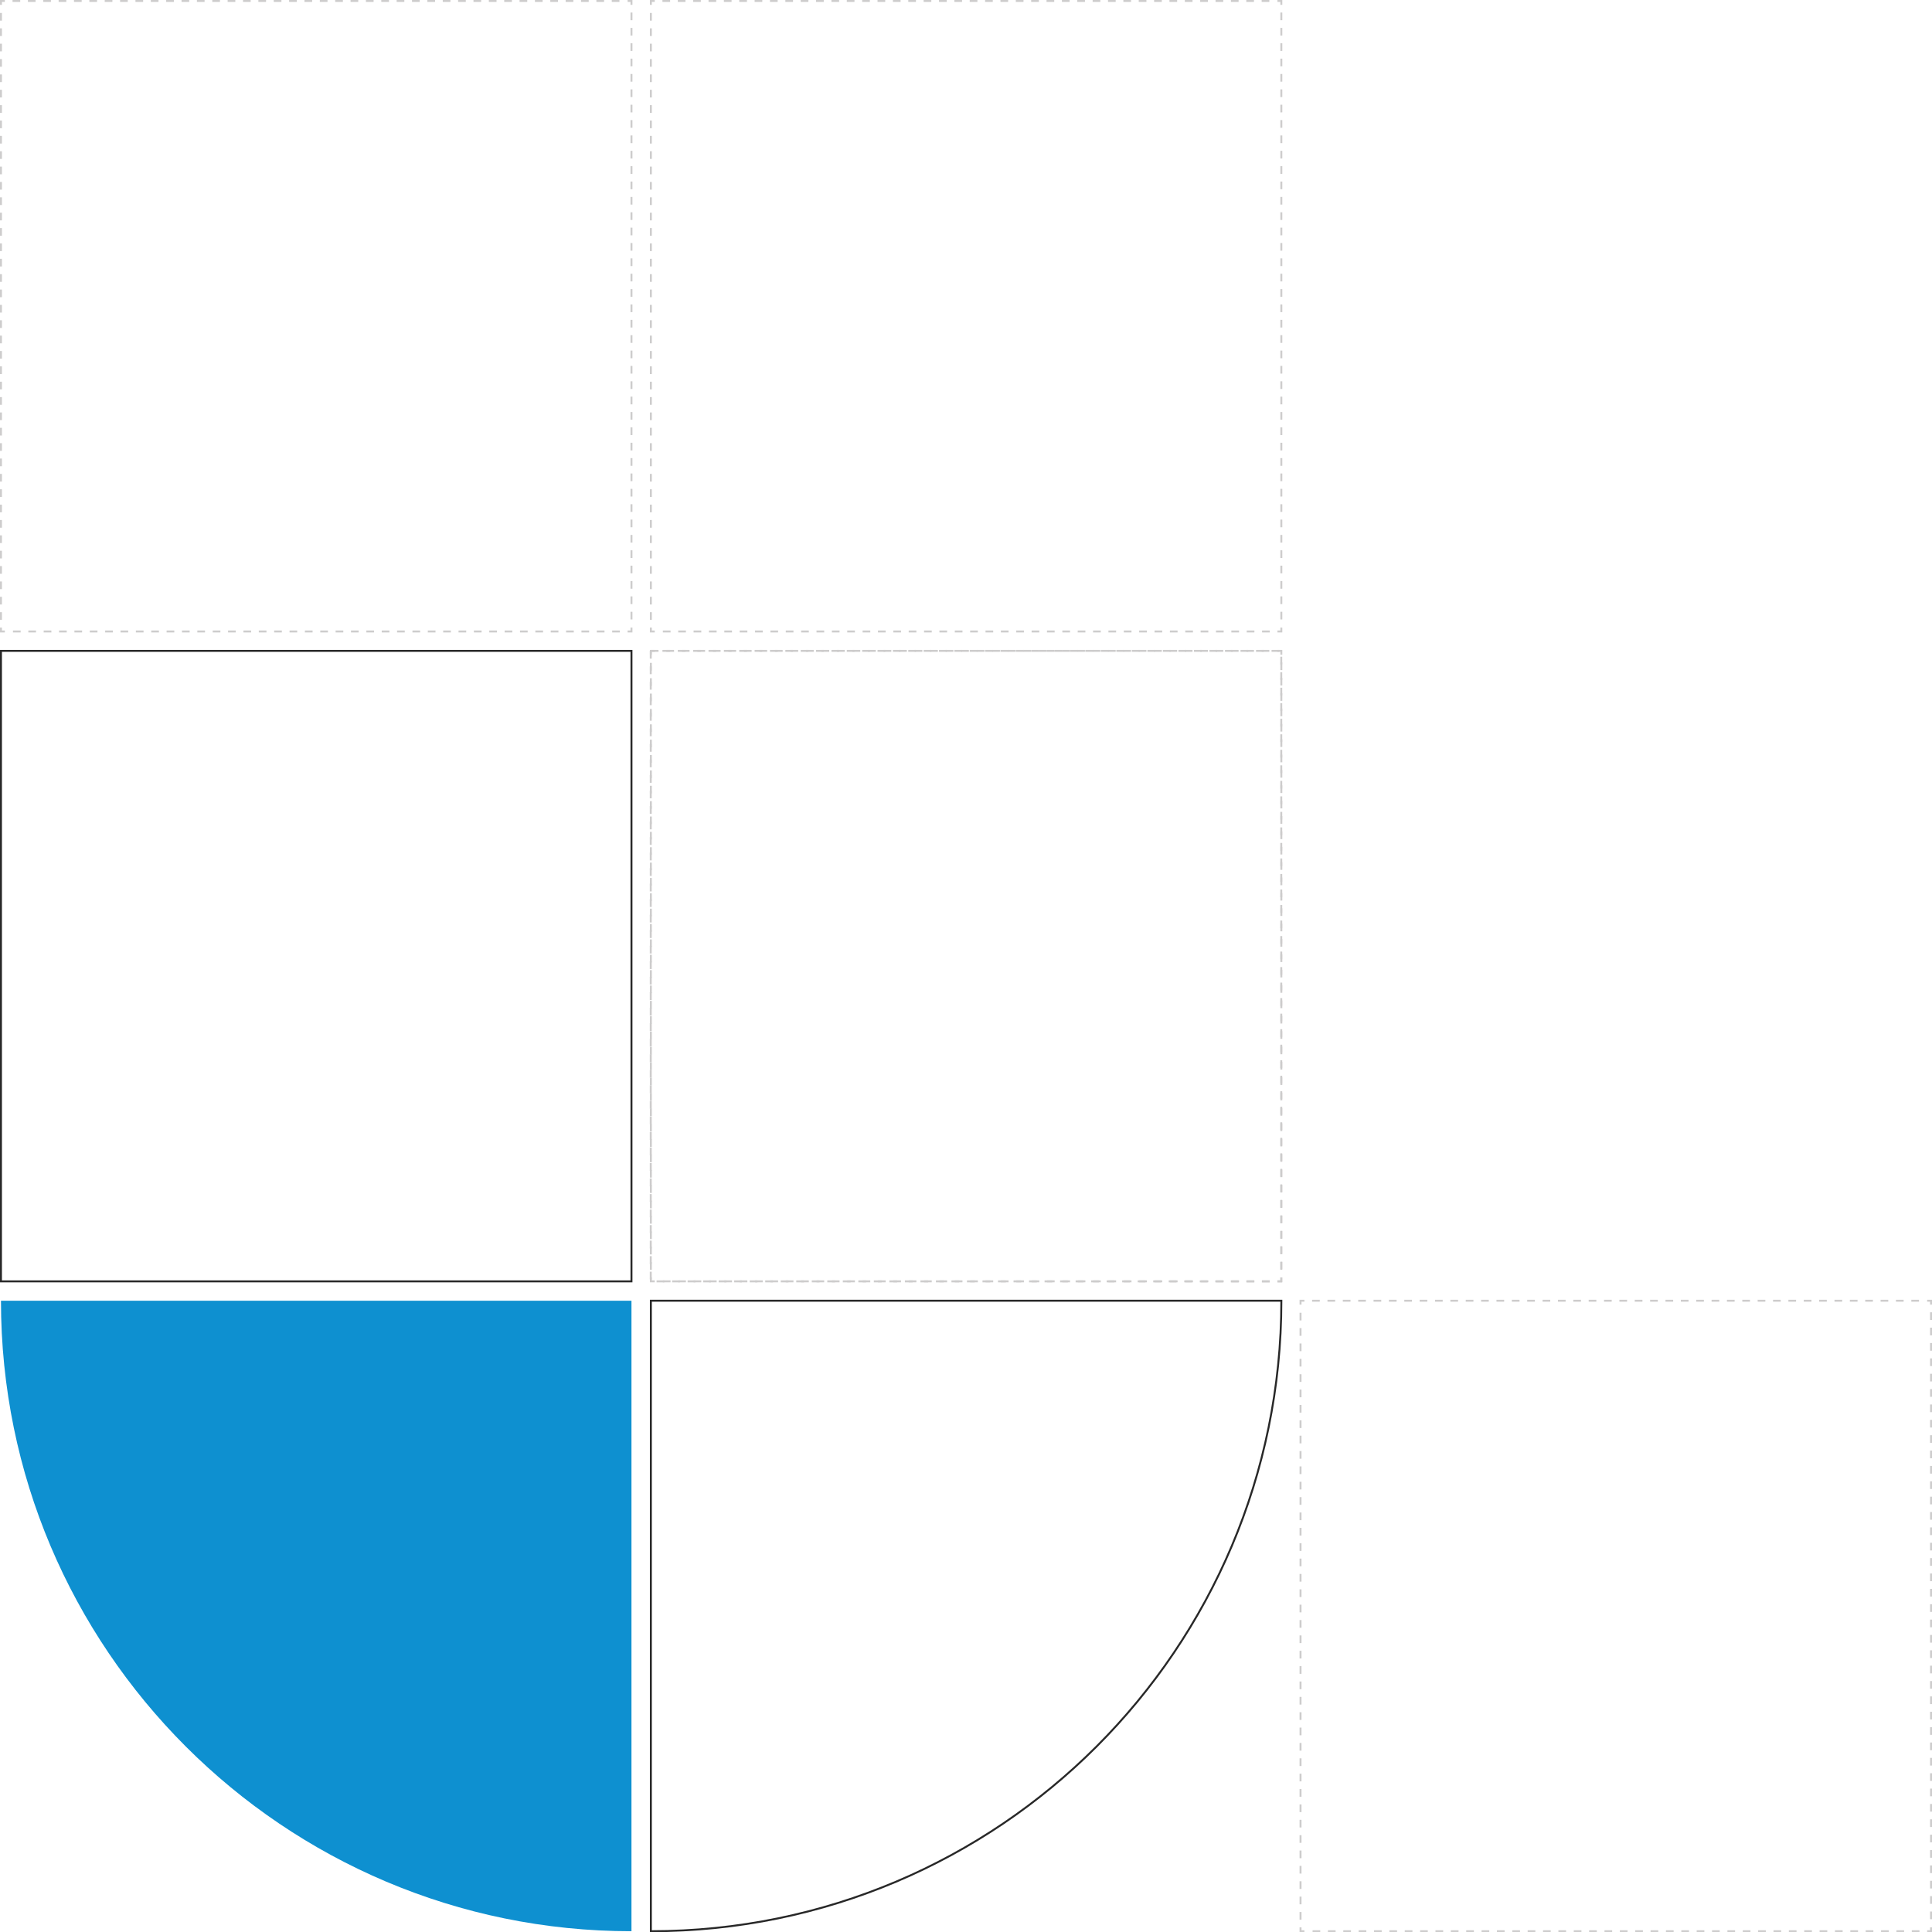<?xml version="1.0" encoding="UTF-8"?>
<svg id="Ebene_2" data-name="Ebene 2" xmlns="http://www.w3.org/2000/svg" viewBox="0 0 497.94 497.99">
  <defs>
    <style>
      .cls-1 {
        stroke-dasharray: 1.98 1.98;
      }

      .cls-1, .cls-2, .cls-3 {
        stroke: #cdcccc;
      }

      .cls-1, .cls-2, .cls-3, .cls-4 {
        fill: none;
        stroke-miterlimit: 10;
        stroke-width: .5px;
      }

      .cls-5 {
        fill: #0e90d0;
      }

      .cls-3 {
        stroke-dasharray: 2;
      }

      .cls-4 {
        stroke: #282828;
      }
    </style>
  </defs>
  <g id="Ebene_1-2" data-name="Ebene 1">
    <g>
      <polyline class="cls-2" points="162.75 161.75 162.75 162.75 161.75 162.75"/>
      <line class="cls-1" x1="159.76" y1="162.75" x2="2.24" y2="162.75"/>
      <polyline class="cls-2" points="1.25 162.75 .25 162.75 .25 161.75"/>
      <line class="cls-1" x1=".25" y1="159.76" x2=".25" y2="2.24"/>
      <polyline class="cls-2" points=".25 1.25 .25 .25 1.25 .25"/>
      <line class="cls-1" x1="3.23" y1=".25" x2="160.76" y2=".25"/>
      <polyline class="cls-2" points="161.75 .25 162.75 .25 162.75 1.25"/>
      <line class="cls-1" x1="162.75" y1="3.23" x2="162.75" y2="160.76"/>
    </g>
    <rect class="cls-4" x=".25" y="167.75" width="162.5" height="162.5"/>
    <g>
      <polyline class="cls-2" points="330.24 161.75 330.24 162.75 329.24 162.75"/>
      <line class="cls-1" x1="327.26" y1="162.75" x2="169.74" y2="162.75"/>
      <polyline class="cls-2" points="168.75 162.75 167.75 162.75 167.75 161.75"/>
      <line class="cls-1" x1="167.75" y1="159.76" x2="167.75" y2="2.24"/>
      <polyline class="cls-2" points="167.75 1.25 167.75 .25 168.75 .25"/>
      <line class="cls-1" x1="170.73" y1=".25" x2="328.25" y2=".25"/>
      <polyline class="cls-2" points="329.24 .25 330.24 .25 330.24 1.25"/>
      <line class="cls-1" x1="330.24" y1="3.23" x2="330.24" y2="160.76"/>
    </g>
    <g>
      <polyline class="cls-2" points="330.24 329.24 330.24 330.24 329.24 330.24"/>
      <line class="cls-1" x1="327.26" y1="330.24" x2="169.74" y2="330.24"/>
      <polyline class="cls-2" points="168.75 330.24 167.75 330.24 167.75 329.24"/>
      <line class="cls-1" x1="167.75" y1="327.26" x2="167.75" y2="169.74"/>
      <polyline class="cls-2" points="167.75 168.75 167.75 167.75 168.75 167.75"/>
      <line class="cls-1" x1="170.73" y1="167.75" x2="328.25" y2="167.75"/>
      <polyline class="cls-2" points="329.24 167.75 330.24 167.75 330.24 168.75"/>
      <line class="cls-1" x1="330.24" y1="170.73" x2="330.24" y2="328.25"/>
    </g>
    <g>
      <polyline class="cls-2" points="497.69 496.74 497.69 497.74 496.69 497.74"/>
      <line class="cls-1" x1="494.71" y1="497.74" x2="337.18" y2="497.74"/>
      <polyline class="cls-2" points="336.19 497.74 335.19 497.74 335.19 496.74"/>
      <line class="cls-1" x1="335.19" y1="494.76" x2="335.19" y2="337.23"/>
      <polyline class="cls-2" points="335.19 336.24 335.19 335.24 336.19 335.24"/>
      <line class="cls-1" x1="338.17" y1="335.24" x2="495.7" y2="335.24"/>
      <polyline class="cls-2" points="496.69 335.24 497.69 335.24 497.69 336.24"/>
      <line class="cls-1" x1="497.69" y1="338.22" x2="497.69" y2="495.75"/>
    </g>
    <path class="cls-4" d="M167.75,335.24h162.5c0,89.68-72.81,162.5-162.5,162.5h0v-162.5h0Z"/>
    <rect class="cls-3" x="167.72" y="167.75" width="162.5" height="162.5"/>
    <path class="cls-5" d="M.25,335.24h0c89.68,0,162.5,72.81,162.5,162.5H.25v-162.5H.25Z" transform="translate(163 832.98) rotate(180)"/>
  </g>
</svg>